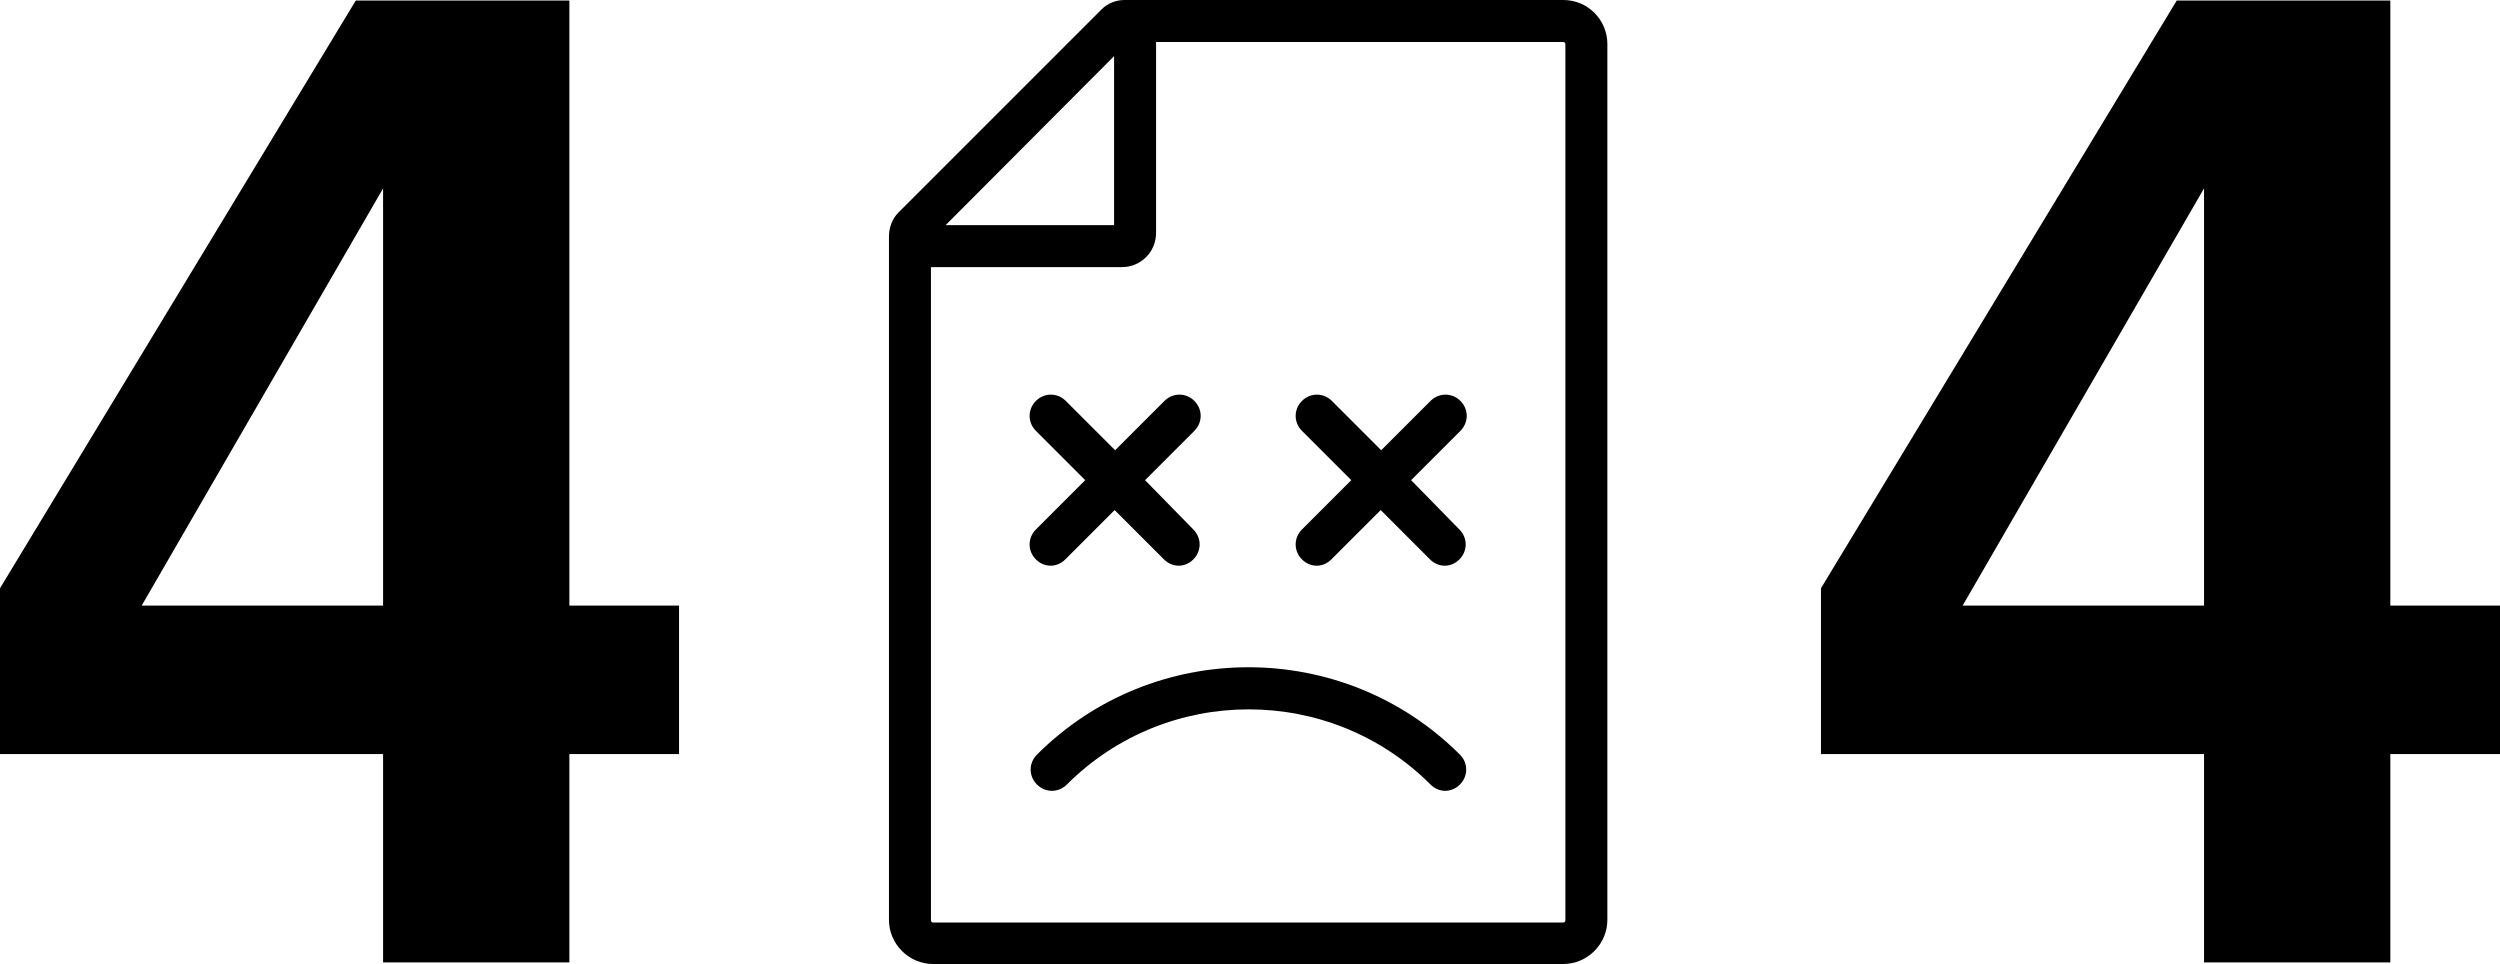 <?xml version="1.0" encoding="utf-8"?>
<!-- Generator: Adobe Illustrator 25.2.1, SVG Export Plug-In . SVG Version: 6.00 Build 0)  -->
<svg version="1.1" id="Layer_1" xmlns="http://www.w3.org/2000/svg" xmlns:xlink="http://www.w3.org/1999/xlink" x="0px" y="0px"
	 viewBox="0 0 476.4 183.7" style="enable-background:new 0 0 476.4 183.7;" xml:space="preserve">
<g>
	<path d="M297.9,0h-83.6l0,0c-1.6,0-3.2,0.6-4.4,1.8l-38.7,38.7c-1.2,1.2-1.8,2.9-1.8,4.6l0,0v130.2c0,4.6,3.8,8.4,8.4,8.4h120.1
		c4.6,0,8.4-3.8,8.4-8.4V8.4C306.3,3.8,302.6,0,297.9,0z M212.3,10.7v32.2h-32.1L212.3,10.7z M298.3,175.4c0,0.2-0.2,0.4-0.4,0.4
		H177.8c-0.2,0-0.4-0.2-0.4-0.4V50.9h36.4c3.6,0,6.5-2.9,6.5-6.5V8h77.6c0.2,0,0.4,0.2,0.4,0.4V175.4z"/>
	<path d="M218.2,91.5l9.4-9.4c1.6-1.6,1.6-4.1,0-5.7s-4.1-1.6-5.7,0l-9.4,9.4l-9.4-9.4c-1.6-1.6-4.1-1.6-5.7,0s-1.6,4.1,0,5.7
		l9.4,9.4l-9.4,9.4c-1.6,1.6-1.6,4.1,0,5.7c0.8,0.8,1.8,1.2,2.8,1.2s2-0.4,2.8-1.2l9.4-9.4l9.4,9.4c0.8,0.8,1.8,1.2,2.8,1.2
		s2-0.4,2.8-1.2c1.6-1.6,1.6-4.1,0-5.7L218.2,91.5z"/>
	<path d="M268.9,91.5l9.4-9.4c1.6-1.6,1.6-4.1,0-5.7c-1.6-1.6-4.1-1.6-5.7,0l-9.4,9.4l-9.4-9.4c-1.6-1.6-4.1-1.6-5.7,0
		s-1.6,4.1,0,5.7l9.4,9.4l-9.4,9.4c-1.6,1.6-1.6,4.1,0,5.7c0.8,0.8,1.8,1.2,2.8,1.2s2-0.4,2.8-1.2l9.4-9.4l9.4,9.4
		c0.8,0.8,1.8,1.2,2.8,1.2s2-0.4,2.8-1.2c1.6-1.6,1.6-4.1,0-5.7L268.9,91.5z"/>
	<g>
		<path d="M275.4,150.7c-1,0-2-0.4-2.8-1.2c-19.1-19.1-50.2-19.1-69.3,0c-1.6,1.6-4.1,1.6-5.7,0s-1.6-4.1,0-5.7
			c22.2-22.2,58.4-22.2,80.6,0c1.6,1.6,1.6,4.1,0,5.7C277.4,150.3,276.4,150.7,275.4,150.7z"/>
	</g>
</g>
<g>
	<path d="M129.4,143.7h-20.9v39.7H73v-39.7H0v-31.6l67.8-112h40.7v115.3h20.9V143.7z M73,115.4V35.9l-46,79.5H73z"/>
</g>
<g>
	<path d="M476.4,143.7h-20.9v39.7H420v-39.7h-73v-31.6l67.8-112h40.7v115.3h20.9V143.7z M420,115.4V35.9l-46,79.5H420z"/>
</g>
</svg>
